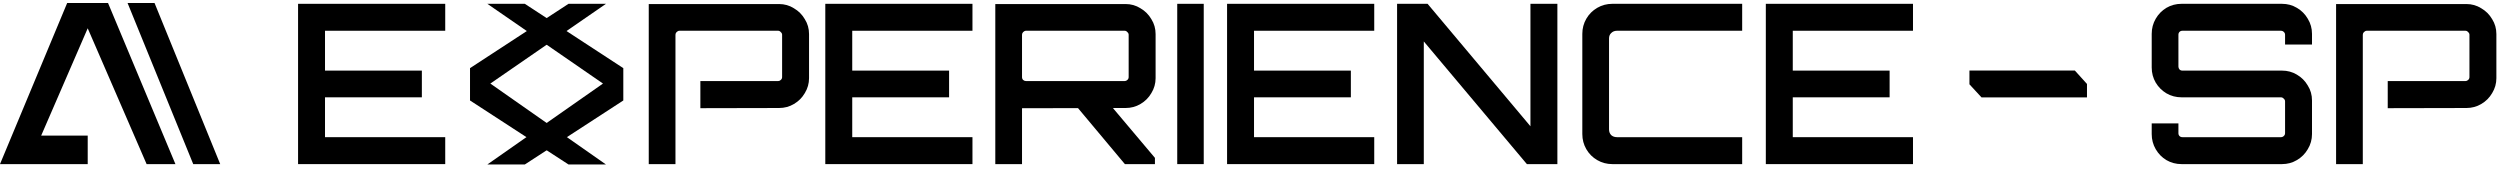 <svg xmlns="http://www.w3.org/2000/svg" width="306" height="21" viewBox="0 0 306 21" fill="none"><path d="M13.223 0.368L21.472 20.087H17.945L10.736 3.462L5.041 16.596H10.736V20.087H3.527H0L8.222 0.368H13.223Z" fill="url(#paint0_linear_7_943)" style=""></path><path d="M26.953 20.087H23.651L15.614 0.368H18.916L26.953 20.087Z" fill="url(#paint1_linear_7_943)" style=""></path><path d="M36.484 20.087V0.467H54.496V3.764H39.781V8.642H51.635V11.912H39.781V16.79H54.496V20.087H36.484Z" fill="url(#paint2_linear_7_943)" style=""></path><path d="M101.017 20.087V0.467H119.029V3.764H104.314V8.642H116.168V11.912H104.314V16.79H119.029V20.087H101.017Z" fill="url(#paint3_linear_7_943)" style=""></path><path d="M137.685 20.087L131.663 12.893H135.941L141.364 19.324V20.087H137.685ZM121.825 20.087V0.494H137.767C138.439 0.494 139.047 0.667 139.592 1.012C140.156 1.339 140.601 1.784 140.928 2.347C141.273 2.892 141.445 3.501 141.445 4.173V9.569C141.445 10.223 141.273 10.831 140.928 11.395C140.601 11.958 140.156 12.403 139.592 12.73C139.047 13.057 138.439 13.22 137.767 13.22L125.095 13.248V20.087H121.825ZM125.586 9.923H137.658C137.785 9.923 137.894 9.878 137.985 9.787C138.094 9.696 138.148 9.578 138.148 9.432V4.255C138.148 4.128 138.094 4.019 137.985 3.928C137.894 3.819 137.785 3.764 137.658 3.764H125.586C125.459 3.764 125.341 3.819 125.232 3.928C125.141 4.019 125.095 4.128 125.095 4.255V9.432C125.095 9.578 125.141 9.696 125.232 9.787C125.341 9.878 125.459 9.923 125.586 9.923Z" fill="url(#paint4_linear_7_943)" style=""></path><path d="M144.094 20.087V0.467H147.337V20.087H144.094Z" fill="url(#paint5_linear_7_943)" style=""></path><path d="M150.194 20.087V0.467H168.207V3.764H153.492V8.642H165.345V11.912H153.492V16.79H168.207V20.087H150.194Z" fill="url(#paint6_linear_7_943)" style=""></path><path d="M171.003 20.087V0.467H174.736L187.326 15.455V0.467H190.623V20.087H186.89L174.273 5.072V20.087H171.003Z" fill="url(#paint7_linear_7_943)" style=""></path><path d="M197.355 20.087C196.683 20.087 196.065 19.924 195.502 19.597C194.939 19.27 194.493 18.825 194.166 18.262C193.839 17.698 193.676 17.081 193.676 16.409V4.146C193.676 3.474 193.839 2.856 194.166 2.293C194.493 1.73 194.939 1.285 195.502 0.958C196.065 0.631 196.683 0.467 197.355 0.467H213.242V3.764H197.927C197.636 3.764 197.4 3.855 197.219 4.037C197.037 4.2 196.946 4.428 196.946 4.718V15.836C196.946 16.127 197.037 16.363 197.219 16.545C197.4 16.708 197.636 16.79 197.927 16.79H213.242V20.087H197.355Z" fill="url(#paint8_linear_7_943)" style=""></path><path d="M216.137 20.087V0.467H234.15V3.764H219.435V8.642H231.288V11.912H219.435V16.79H234.15V20.087H216.137Z" fill="url(#paint9_linear_7_943)" style=""></path><path d="M267.021 20.087C266.348 20.087 265.731 19.924 265.168 19.597C264.623 19.27 264.187 18.825 263.86 18.262C263.533 17.698 263.369 17.081 263.369 16.409V15.101H266.639V16.299C266.639 16.445 266.684 16.563 266.775 16.654C266.866 16.744 266.984 16.79 267.13 16.79H279.174C279.319 16.79 279.438 16.744 279.528 16.654C279.637 16.563 279.692 16.445 279.692 16.299V12.403C279.692 12.275 279.637 12.166 279.528 12.076C279.438 11.967 279.319 11.912 279.174 11.912H267.021C266.348 11.912 265.731 11.749 265.168 11.422C264.623 11.095 264.187 10.659 263.86 10.114C263.533 9.551 263.369 8.933 263.369 8.261V4.146C263.369 3.474 263.533 2.856 263.86 2.293C264.187 1.73 264.623 1.285 265.168 0.958C265.731 0.631 266.348 0.467 267.021 0.467H279.31C279.983 0.467 280.591 0.631 281.136 0.958C281.699 1.285 282.144 1.73 282.471 2.293C282.817 2.856 282.989 3.474 282.989 4.146V5.454H279.692V4.255C279.692 4.11 279.637 3.992 279.528 3.901C279.438 3.81 279.319 3.764 279.174 3.764H267.13C266.984 3.764 266.866 3.81 266.775 3.901C266.684 3.992 266.639 4.11 266.639 4.255V8.152C266.639 8.279 266.684 8.397 266.775 8.506C266.866 8.597 266.984 8.642 267.13 8.642H279.31C279.983 8.642 280.591 8.806 281.136 9.133C281.699 9.46 282.144 9.905 282.471 10.468C282.817 11.013 282.989 11.621 282.989 12.294V16.409C282.989 17.081 282.817 17.698 282.471 18.262C282.144 18.825 281.699 19.27 281.136 19.597C280.591 19.924 279.983 20.087 279.31 20.087H267.021Z" fill="url(#paint10_linear_7_943)" style=""></path><path fill-rule="evenodd" clip-rule="evenodd" d="M79.407 0.494V20.087H82.677V13.248V9.432V4.255C82.677 4.128 82.722 4.019 82.813 3.928C82.922 3.819 83.04 3.764 83.167 3.764H95.239C95.366 3.764 95.475 3.819 95.566 3.928C95.675 4.019 95.73 4.128 95.73 4.255V9.432C95.73 9.578 95.675 9.696 95.566 9.787C95.475 9.878 95.366 9.923 95.239 9.923H85.725V13.241L95.348 13.22C96.02 13.22 96.629 13.057 97.174 12.73C97.737 12.403 98.182 11.958 98.509 11.395C98.854 10.831 99.027 10.223 99.027 9.569V4.173C99.027 3.501 98.854 2.892 98.509 2.347C98.182 1.784 97.737 1.339 97.174 1.012C96.629 0.667 96.02 0.494 95.348 0.494H79.407Z" fill="url(#paint11_linear_7_943)" style=""></path><path fill-rule="evenodd" clip-rule="evenodd" d="M285.937 0.494V20.087H289.207V13.248V9.432V4.255C289.207 4.128 289.253 4.019 289.344 3.928C289.453 3.819 289.571 3.764 289.698 3.764H301.77C301.897 3.764 302.006 3.819 302.097 3.928C302.206 4.019 302.26 4.128 302.26 4.255V9.432C302.26 9.578 302.206 9.696 302.097 9.787C302.006 9.878 301.897 9.923 301.77 9.923H292.258V13.241L301.879 13.22C302.551 13.22 303.159 13.057 303.704 12.73C304.268 12.403 304.713 11.958 305.04 11.395C305.385 10.831 305.557 10.223 305.557 9.569V4.173C305.557 3.501 305.385 2.892 305.04 2.347C304.713 1.784 304.268 1.339 303.704 1.012C303.159 0.667 302.551 0.494 301.879 0.494H285.937Z" fill="url(#paint12_linear_7_943)" style=""></path><path d="M64.238 0.467H59.652L73.804 10.227L59.652 20.132H64.238L76.293 12.298V8.341L64.238 0.467Z" fill="url(#paint13_linear_7_943)" style=""></path><path d="M69.585 0.467H74.17L60.018 10.227L74.17 20.132H69.585L57.53 12.298V8.341L69.585 0.467Z" fill="url(#paint14_linear_7_943)" style=""></path><path fill-rule="evenodd" clip-rule="evenodd" d="M241.059 8.635H253.963L255.447 10.277V11.919H242.535L241.059 10.319V8.635Z" fill="url(#paint15_linear_7_943)" style=""></path><defs><linearGradient id="paint0_linear_7_943" x1="0" y1="20.132" x2="14.319" y2="-2.174" gradientUnits="userSpaceOnUse"><stop stop-color="#A9772C" style="stop-color:#A9772C;stop-color:color(display-p3 0.663 0.467 0.172);stop-opacity:1;"></stop><stop offset="0.27" stop-color="#F0C041" style="stop-color:#F0C041;stop-color:color(display-p3 0.941 0.753 0.255);stop-opacity:1;"></stop><stop offset="0.62" stop-color="#F2D080" style="stop-color:#F2D080;stop-color:color(display-p3 0.949 0.816 0.502);stop-opacity:1;"></stop><stop offset="1" stop-color="#F1F1F1" style="stop-color:#F1F1F1;stop-color:color(display-p3 0.945 0.945 0.945);stop-opacity:1;"></stop></linearGradient><linearGradient id="paint1_linear_7_943" x1="0" y1="20.132" x2="14.319" y2="-2.174" gradientUnits="userSpaceOnUse"><stop stop-color="#A9772C" style="stop-color:#A9772C;stop-color:color(display-p3 0.663 0.467 0.172);stop-opacity:1;"></stop><stop offset="0.27" stop-color="#F0C041" style="stop-color:#F0C041;stop-color:color(display-p3 0.941 0.753 0.255);stop-opacity:1;"></stop><stop offset="0.62" stop-color="#F2D080" style="stop-color:#F2D080;stop-color:color(display-p3 0.949 0.816 0.502);stop-opacity:1;"></stop><stop offset="1" stop-color="#F1F1F1" style="stop-color:#F1F1F1;stop-color:color(display-p3 0.945 0.945 0.945);stop-opacity:1;"></stop></linearGradient><linearGradient id="paint2_linear_7_943" x1="0" y1="20.132" x2="14.319" y2="-2.174" gradientUnits="userSpaceOnUse"><stop stop-color="#A9772C" style="stop-color:#A9772C;stop-color:color(display-p3 0.663 0.467 0.172);stop-opacity:1;"></stop><stop offset="0.27" stop-color="#F0C041" style="stop-color:#F0C041;stop-color:color(display-p3 0.941 0.753 0.255);stop-opacity:1;"></stop><stop offset="0.62" stop-color="#F2D080" style="stop-color:#F2D080;stop-color:color(display-p3 0.949 0.816 0.502);stop-opacity:1;"></stop><stop offset="1" stop-color="#F1F1F1" style="stop-color:#F1F1F1;stop-color:color(display-p3 0.945 0.945 0.945);stop-opacity:1;"></stop></linearGradient><linearGradient id="paint3_linear_7_943" x1="0" y1="20.132" x2="14.319" y2="-2.174" gradientUnits="userSpaceOnUse"><stop stop-color="#A9772C" style="stop-color:#A9772C;stop-color:color(display-p3 0.663 0.467 0.172);stop-opacity:1;"></stop><stop offset="0.27" stop-color="#F0C041" style="stop-color:#F0C041;stop-color:color(display-p3 0.941 0.753 0.255);stop-opacity:1;"></stop><stop offset="0.62" stop-color="#F2D080" style="stop-color:#F2D080;stop-color:color(display-p3 0.949 0.816 0.502);stop-opacity:1;"></stop><stop offset="1" stop-color="#F1F1F1" style="stop-color:#F1F1F1;stop-color:color(display-p3 0.945 0.945 0.945);stop-opacity:1;"></stop></linearGradient><linearGradient id="paint4_linear_7_943" x1="0" y1="20.132" x2="14.319" y2="-2.174" gradientUnits="userSpaceOnUse"><stop stop-color="#A9772C" style="stop-color:#A9772C;stop-color:color(display-p3 0.663 0.467 0.172);stop-opacity:1;"></stop><stop offset="0.27" stop-color="#F0C041" style="stop-color:#F0C041;stop-color:color(display-p3 0.941 0.753 0.255);stop-opacity:1;"></stop><stop offset="0.62" stop-color="#F2D080" style="stop-color:#F2D080;stop-color:color(display-p3 0.949 0.816 0.502);stop-opacity:1;"></stop><stop offset="1" stop-color="#F1F1F1" style="stop-color:#F1F1F1;stop-color:color(display-p3 0.945 0.945 0.945);stop-opacity:1;"></stop></linearGradient><linearGradient id="paint5_linear_7_943" x1="0" y1="20.132" x2="14.319" y2="-2.174" gradientUnits="userSpaceOnUse"><stop stop-color="#A9772C" style="stop-color:#A9772C;stop-color:color(display-p3 0.663 0.467 0.172);stop-opacity:1;"></stop><stop offset="0.27" stop-color="#F0C041" style="stop-color:#F0C041;stop-color:color(display-p3 0.941 0.753 0.255);stop-opacity:1;"></stop><stop offset="0.62" stop-color="#F2D080" style="stop-color:#F2D080;stop-color:color(display-p3 0.949 0.816 0.502);stop-opacity:1;"></stop><stop offset="1" stop-color="#F1F1F1" style="stop-color:#F1F1F1;stop-color:color(display-p3 0.945 0.945 0.945);stop-opacity:1;"></stop></linearGradient><linearGradient id="paint6_linear_7_943" x1="0" y1="20.132" x2="14.319" y2="-2.174" gradientUnits="userSpaceOnUse"><stop stop-color="#A9772C" style="stop-color:#A9772C;stop-color:color(display-p3 0.663 0.467 0.172);stop-opacity:1;"></stop><stop offset="0.27" stop-color="#F0C041" style="stop-color:#F0C041;stop-color:color(display-p3 0.941 0.753 0.255);stop-opacity:1;"></stop><stop offset="0.62" stop-color="#F2D080" style="stop-color:#F2D080;stop-color:color(display-p3 0.949 0.816 0.502);stop-opacity:1;"></stop><stop offset="1" stop-color="#F1F1F1" style="stop-color:#F1F1F1;stop-color:color(display-p3 0.945 0.945 0.945);stop-opacity:1;"></stop></linearGradient><linearGradient id="paint7_linear_7_943" x1="0" y1="20.132" x2="14.319" y2="-2.174" gradientUnits="userSpaceOnUse"><stop stop-color="#A9772C" style="stop-color:#A9772C;stop-color:color(display-p3 0.663 0.467 0.172);stop-opacity:1;"></stop><stop offset="0.27" stop-color="#F0C041" style="stop-color:#F0C041;stop-color:color(display-p3 0.941 0.753 0.255);stop-opacity:1;"></stop><stop offset="0.62" stop-color="#F2D080" style="stop-color:#F2D080;stop-color:color(display-p3 0.949 0.816 0.502);stop-opacity:1;"></stop><stop offset="1" stop-color="#F1F1F1" style="stop-color:#F1F1F1;stop-color:color(display-p3 0.945 0.945 0.945);stop-opacity:1;"></stop></linearGradient><linearGradient id="paint8_linear_7_943" x1="0" y1="20.132" x2="14.319" y2="-2.174" gradientUnits="userSpaceOnUse"><stop stop-color="#A9772C" style="stop-color:#A9772C;stop-color:color(display-p3 0.663 0.467 0.172);stop-opacity:1;"></stop><stop offset="0.27" stop-color="#F0C041" style="stop-color:#F0C041;stop-color:color(display-p3 0.941 0.753 0.255);stop-opacity:1;"></stop><stop offset="0.62" stop-color="#F2D080" style="stop-color:#F2D080;stop-color:color(display-p3 0.949 0.816 0.502);stop-opacity:1;"></stop><stop offset="1" stop-color="#F1F1F1" style="stop-color:#F1F1F1;stop-color:color(display-p3 0.945 0.945 0.945);stop-opacity:1;"></stop></linearGradient><linearGradient id="paint9_linear_7_943" x1="0" y1="20.132" x2="14.319" y2="-2.174" gradientUnits="userSpaceOnUse"><stop stop-color="#A9772C" style="stop-color:#A9772C;stop-color:color(display-p3 0.663 0.467 0.172);stop-opacity:1;"></stop><stop offset="0.27" stop-color="#F0C041" style="stop-color:#F0C041;stop-color:color(display-p3 0.941 0.753 0.255);stop-opacity:1;"></stop><stop offset="0.62" stop-color="#F2D080" style="stop-color:#F2D080;stop-color:color(display-p3 0.949 0.816 0.502);stop-opacity:1;"></stop><stop offset="1" stop-color="#F1F1F1" style="stop-color:#F1F1F1;stop-color:color(display-p3 0.945 0.945 0.945);stop-opacity:1;"></stop></linearGradient><linearGradient id="paint10_linear_7_943" x1="0" y1="20.132" x2="14.319" y2="-2.174" gradientUnits="userSpaceOnUse"><stop stop-color="#A9772C" style="stop-color:#A9772C;stop-color:color(display-p3 0.663 0.467 0.172);stop-opacity:1;"></stop><stop offset="0.27" stop-color="#F0C041" style="stop-color:#F0C041;stop-color:color(display-p3 0.941 0.753 0.255);stop-opacity:1;"></stop><stop offset="0.62" stop-color="#F2D080" style="stop-color:#F2D080;stop-color:color(display-p3 0.949 0.816 0.502);stop-opacity:1;"></stop><stop offset="1" stop-color="#F1F1F1" style="stop-color:#F1F1F1;stop-color:color(display-p3 0.945 0.945 0.945);stop-opacity:1;"></stop></linearGradient><linearGradient id="paint11_linear_7_943" x1="0" y1="20.132" x2="14.319" y2="-2.174" gradientUnits="userSpaceOnUse"><stop stop-color="#A9772C" style="stop-color:#A9772C;stop-color:color(display-p3 0.663 0.467 0.172);stop-opacity:1;"></stop><stop offset="0.27" stop-color="#F0C041" style="stop-color:#F0C041;stop-color:color(display-p3 0.941 0.753 0.255);stop-opacity:1;"></stop><stop offset="0.62" stop-color="#F2D080" style="stop-color:#F2D080;stop-color:color(display-p3 0.949 0.816 0.502);stop-opacity:1;"></stop><stop offset="1" stop-color="#F1F1F1" style="stop-color:#F1F1F1;stop-color:color(display-p3 0.945 0.945 0.945);stop-opacity:1;"></stop></linearGradient><linearGradient id="paint12_linear_7_943" x1="0" y1="20.132" x2="14.319" y2="-2.174" gradientUnits="userSpaceOnUse"><stop stop-color="#A9772C" style="stop-color:#A9772C;stop-color:color(display-p3 0.663 0.467 0.172);stop-opacity:1;"></stop><stop offset="0.27" stop-color="#F0C041" style="stop-color:#F0C041;stop-color:color(display-p3 0.941 0.753 0.255);stop-opacity:1;"></stop><stop offset="0.62" stop-color="#F2D080" style="stop-color:#F2D080;stop-color:color(display-p3 0.949 0.816 0.502);stop-opacity:1;"></stop><stop offset="1" stop-color="#F1F1F1" style="stop-color:#F1F1F1;stop-color:color(display-p3 0.945 0.945 0.945);stop-opacity:1;"></stop></linearGradient><linearGradient id="paint13_linear_7_943" x1="0" y1="20.132" x2="14.319" y2="-2.174" gradientUnits="userSpaceOnUse"><stop stop-color="#A9772C" style="stop-color:#A9772C;stop-color:color(display-p3 0.663 0.467 0.172);stop-opacity:1;"></stop><stop offset="0.27" stop-color="#F0C041" style="stop-color:#F0C041;stop-color:color(display-p3 0.941 0.753 0.255);stop-opacity:1;"></stop><stop offset="0.62" stop-color="#F2D080" style="stop-color:#F2D080;stop-color:color(display-p3 0.949 0.816 0.502);stop-opacity:1;"></stop><stop offset="1" stop-color="#F1F1F1" style="stop-color:#F1F1F1;stop-color:color(display-p3 0.945 0.945 0.945);stop-opacity:1;"></stop></linearGradient><linearGradient id="paint14_linear_7_943" x1="0" y1="20.132" x2="14.319" y2="-2.174" gradientUnits="userSpaceOnUse"><stop stop-color="#A9772C" style="stop-color:#A9772C;stop-color:color(display-p3 0.663 0.467 0.172);stop-opacity:1;"></stop><stop offset="0.27" stop-color="#F0C041" style="stop-color:#F0C041;stop-color:color(display-p3 0.941 0.753 0.255);stop-opacity:1;"></stop><stop offset="0.62" stop-color="#F2D080" style="stop-color:#F2D080;stop-color:color(display-p3 0.949 0.816 0.502);stop-opacity:1;"></stop><stop offset="1" stop-color="#F1F1F1" style="stop-color:#F1F1F1;stop-color:color(display-p3 0.945 0.945 0.945);stop-opacity:1;"></stop></linearGradient><linearGradient id="paint15_linear_7_943" x1="0" y1="20.132" x2="14.319" y2="-2.174" gradientUnits="userSpaceOnUse"><stop stop-color="#A9772C" style="stop-color:#A9772C;stop-color:color(display-p3 0.663 0.467 0.172);stop-opacity:1;"></stop><stop offset="0.27" stop-color="#F0C041" style="stop-color:#F0C041;stop-color:color(display-p3 0.941 0.753 0.255);stop-opacity:1;"></stop><stop offset="0.62" stop-color="#F2D080" style="stop-color:#F2D080;stop-color:color(display-p3 0.949 0.816 0.502);stop-opacity:1;"></stop><stop offset="1" stop-color="#F1F1F1" style="stop-color:#F1F1F1;stop-color:color(display-p3 0.945 0.945 0.945);stop-opacity:1;"></stop></linearGradient></defs></svg>